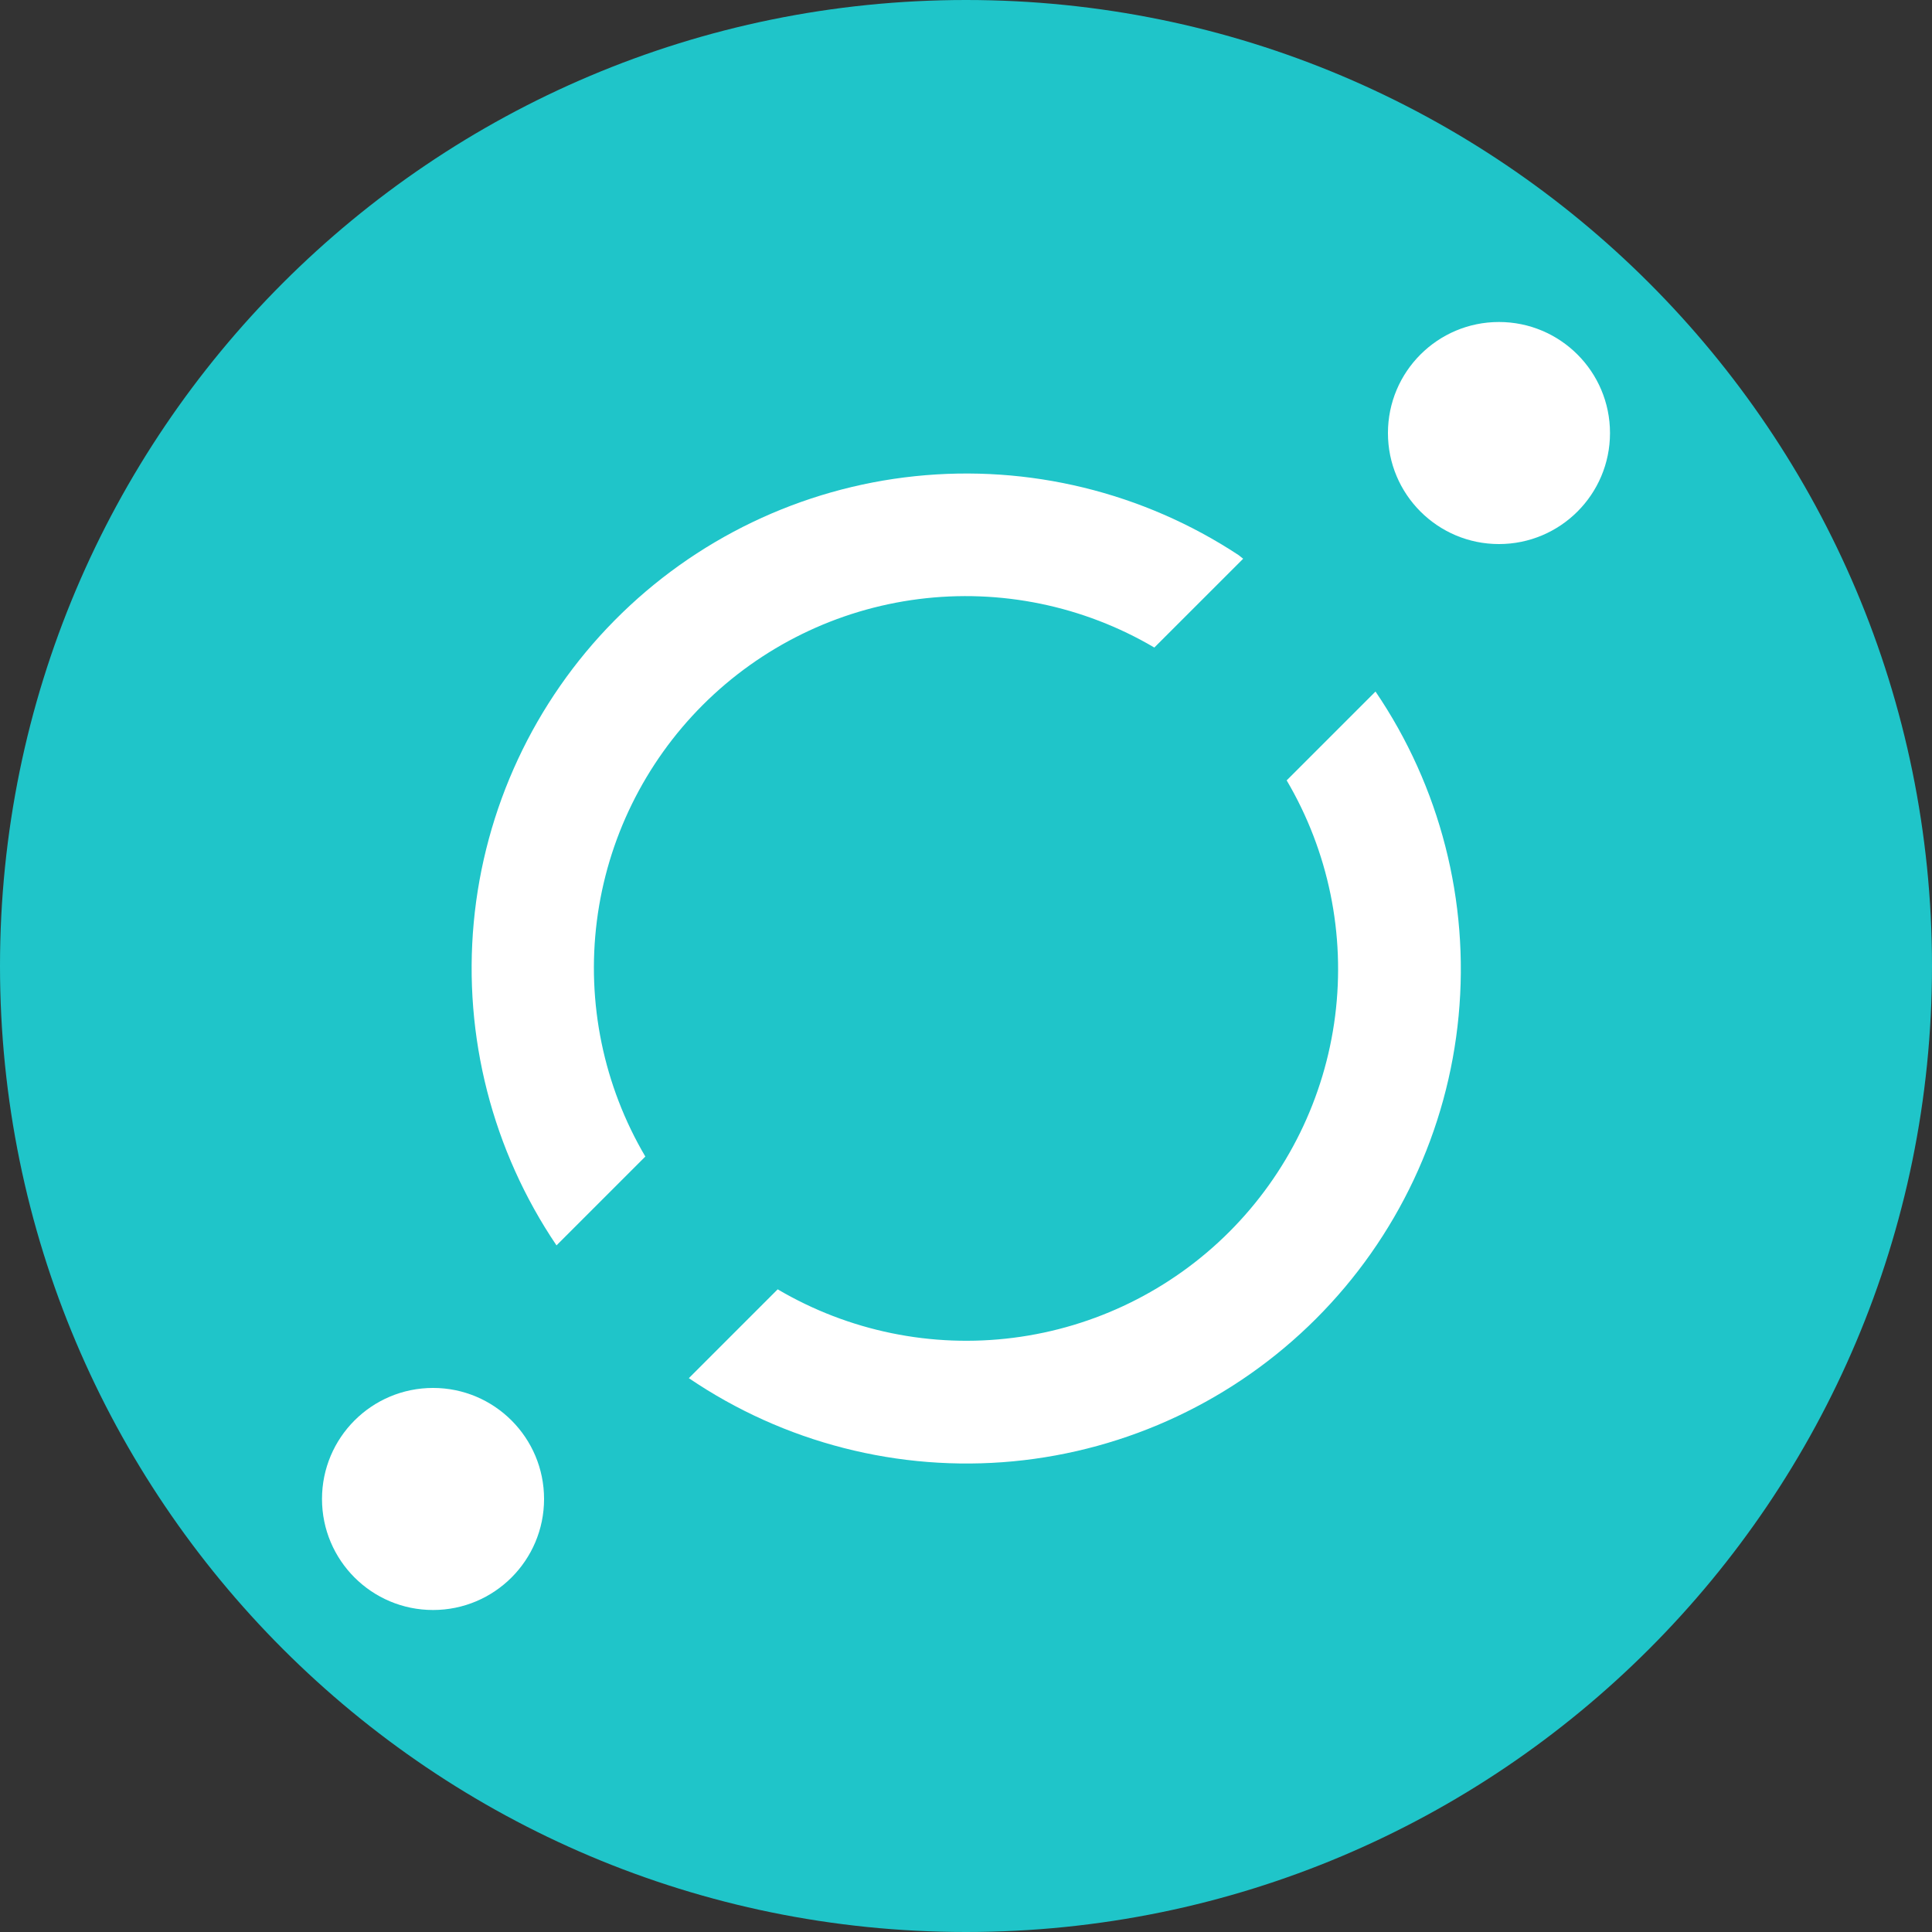 <svg width="48" height="48" viewBox="0 0 48 48" fill="none" xmlns="http://www.w3.org/2000/svg">
<rect x="0" y="0" width="48" height="48" fill="#333333" stroke="none"/>
<path d="M0 24C0 10.745 10.745 0 24 0V0C37.255 0 48 10.745 48 24V24C48 37.255 37.255 48 24 48V48C10.745 48 0 37.255 0 24V24Z" fill="#1FC5C9"/>
<path d="M37.241 13.517C38.765 13.517 40 12.282 40 10.759C40 9.235 38.765 8 37.241 8C35.718 8 34.483 9.235 34.483 10.759C34.483 12.282 35.718 13.517 37.241 13.517Z" fill="white"/>
<path d="M16.033 28.734C14.994 26.97 14.571 24.911 14.829 22.881C15.087 20.85 16.013 18.963 17.46 17.515C18.908 16.068 20.795 15.142 22.825 14.884C24.856 14.626 26.915 15.049 28.679 16.088L30.886 13.882L30.775 13.793C28.401 12.229 25.559 11.535 22.731 11.831C19.904 12.127 17.266 13.393 15.268 15.415C13.269 17.437 12.033 20.09 11.77 22.92C11.508 25.751 12.234 28.585 13.826 30.941L16.033 28.734Z" fill="white"/>
<path d="M31.967 19.388C33.006 21.151 33.429 23.21 33.171 25.241C32.913 27.271 31.987 29.159 30.54 30.606C29.093 32.053 27.205 32.979 25.175 33.237C23.144 33.496 21.085 33.072 19.321 32.033L17.114 34.24C19.478 35.845 22.327 36.575 25.172 36.306C28.016 36.036 30.677 34.783 32.697 32.763C34.717 30.743 35.97 28.082 36.239 25.238C36.509 22.393 35.779 19.544 34.174 17.181L31.967 19.388Z" fill="white"/>
<path d="M10.759 40C12.282 40 13.517 38.765 13.517 37.242C13.517 35.718 12.282 34.483 10.759 34.483C9.235 34.483 8 35.718 8 37.242C8 38.765 9.235 40 10.759 40Z" fill="white"/>
</svg>

